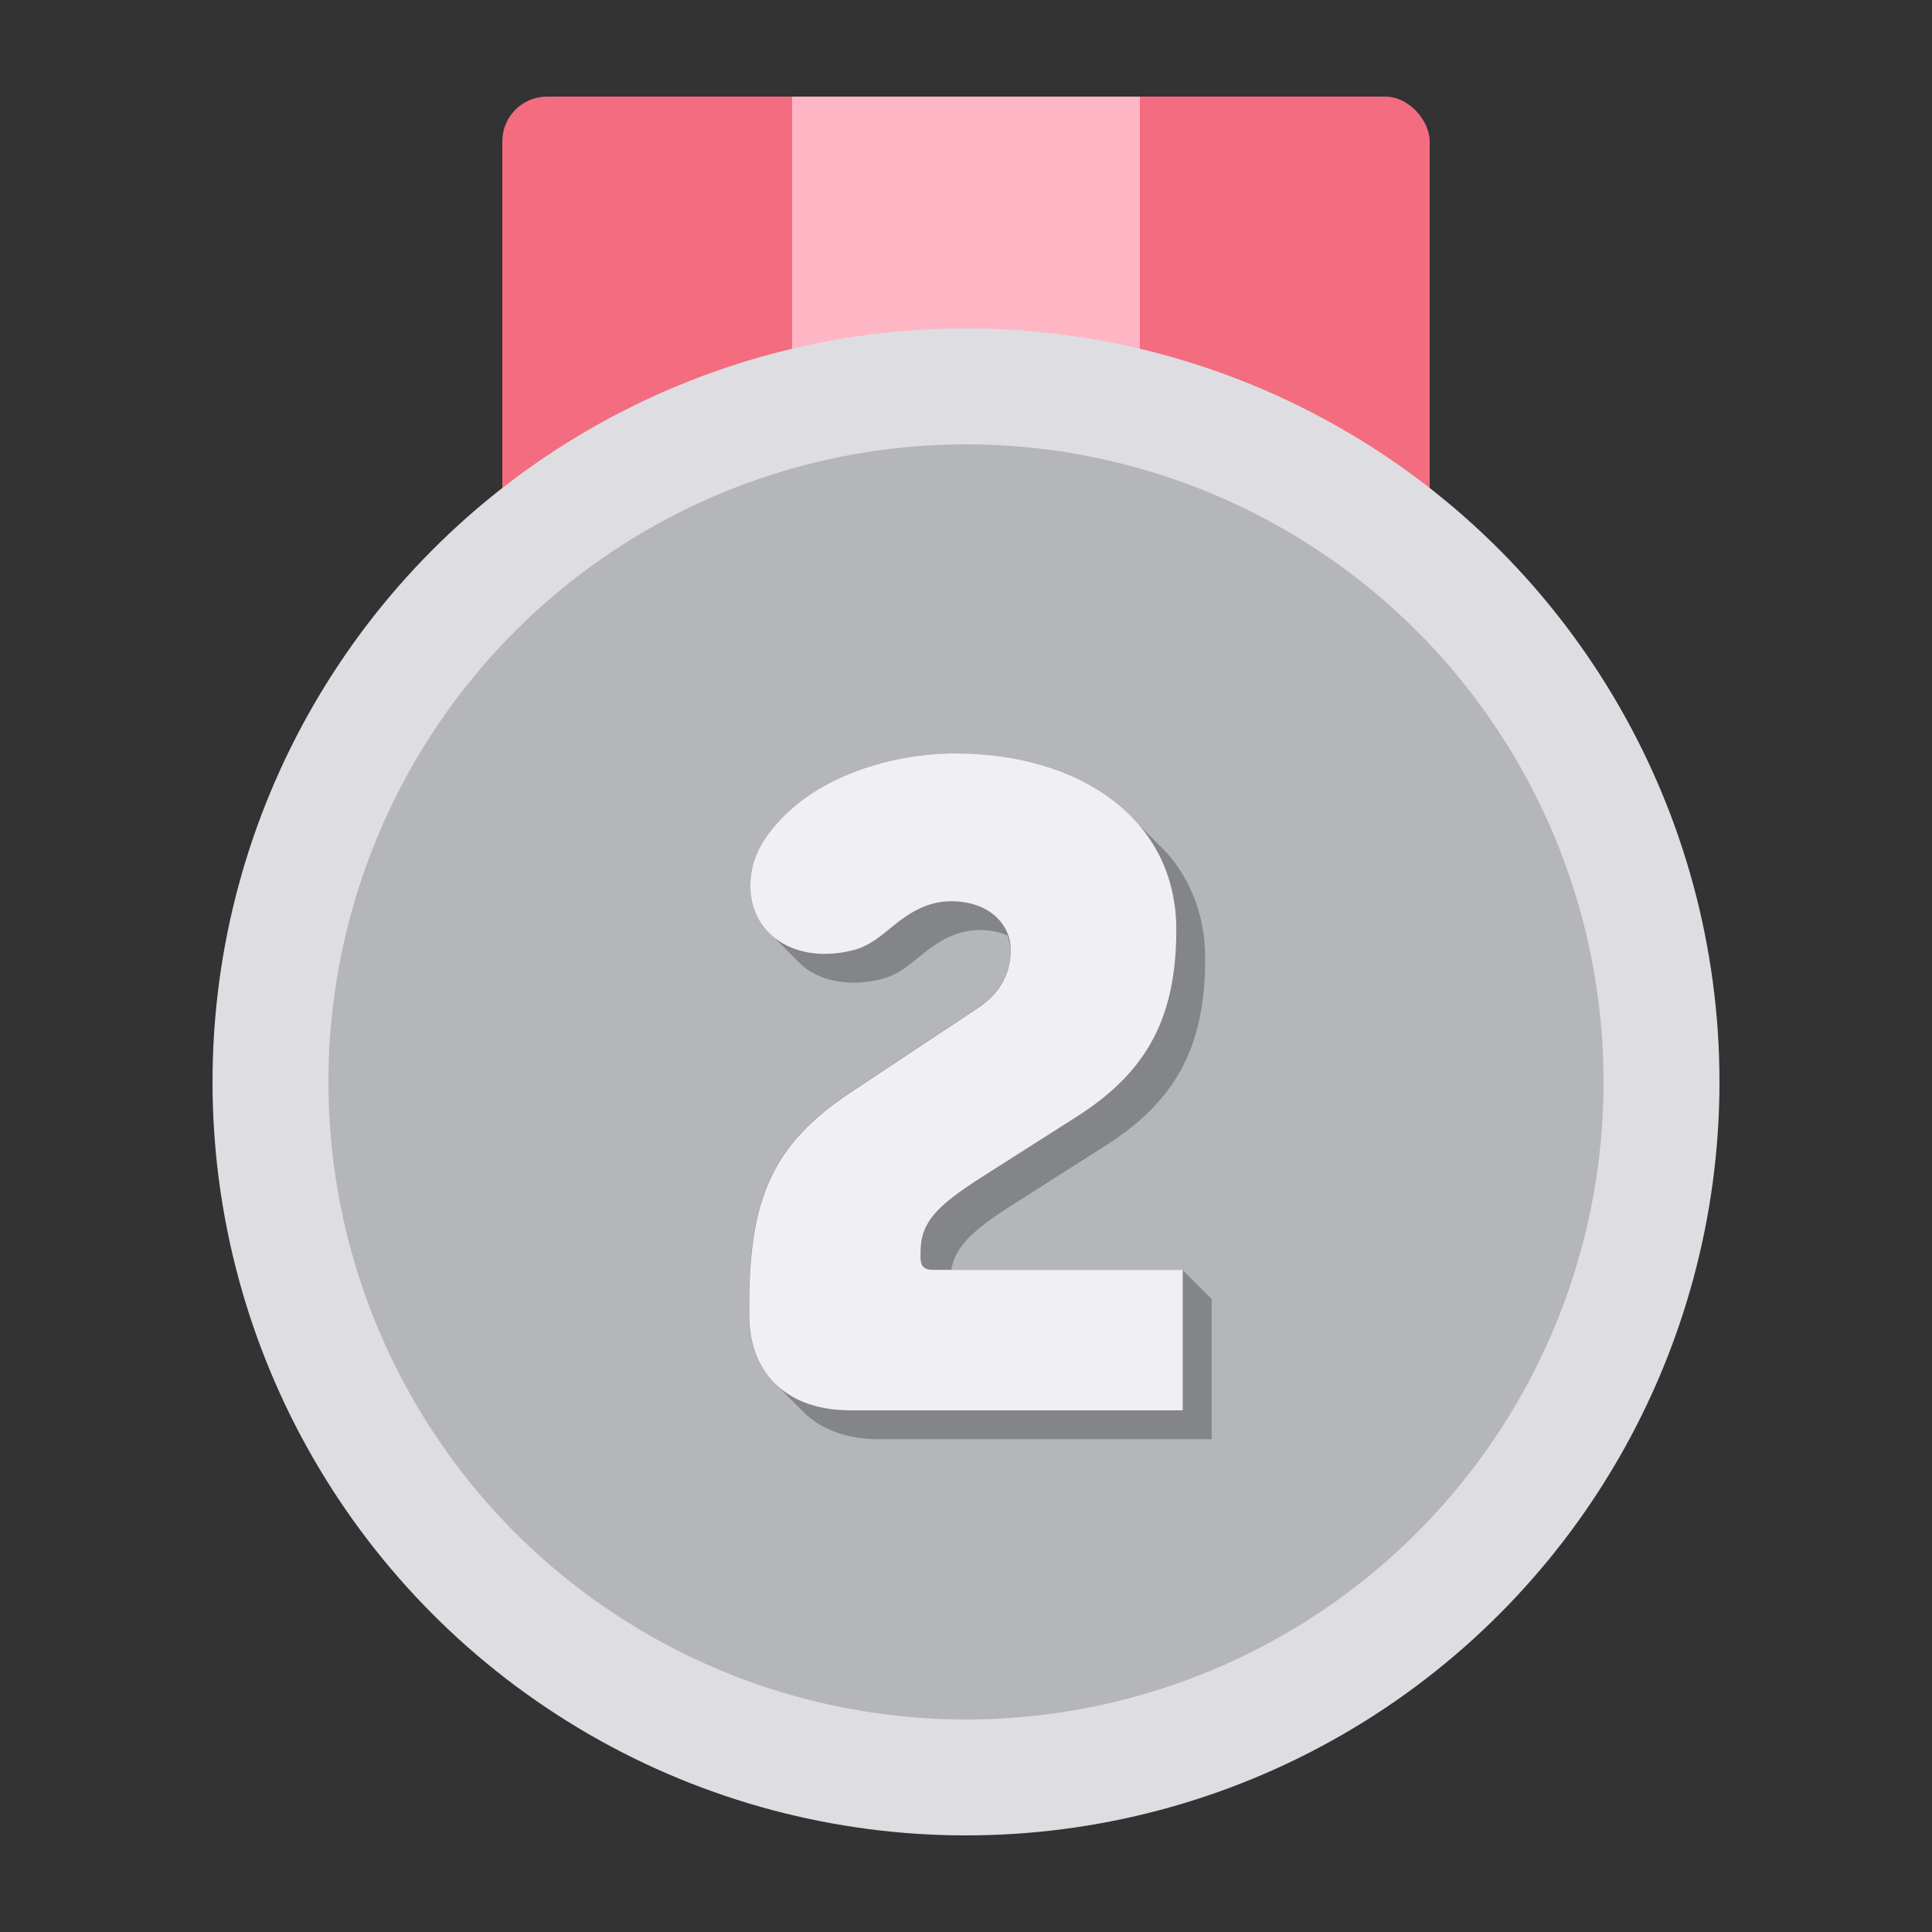 <?xml version="1.0" encoding="UTF-8"?><svg id="_레이어_1" xmlns="http://www.w3.org/2000/svg" width="80" height="80" viewBox="0 0 80 80"><rect x="0" y="0" width="80" height="80" fill="#333333" stroke="none"/><defs><style>.cls-1{fill:#848589;}.cls-1,.cls-2,.cls-3,.cls-4,.cls-5,.cls-6{stroke-width:0px;}.cls-2{fill:#f46c80;}.cls-3{fill:#b5b6ba;}.cls-4{fill:#f0f0f2;}.cls-5{fill:#ffb6c4;}.cls-6{fill:#dedee2;}</style></defs><rect class="cls-2" x="20.8" y="4" width="38.4" height="28.8" rx="1.851" ry="1.851"/><rect class="cls-5" x="32.8" y="4" width="14.4" height="28.8"/><circle class="cls-6" cx="40" cy="44.8" r="31.2"/><circle class="cls-3" cx="40" cy="44.8" r="26.4"/><path class="cls-1" d="M50.152,53.784v-.024h-.023v-.024h-.024v-.023h-.024v-.024h-.023v-.023h-.024v-.024h-.023v-.024h-.024v-.023h-.024v-.024h-.023v-.024h-.024v-.023h-.024v-.024h-.023v-.023h-.024v-.024h-.023v-.024h-.024v-.023h-.024v-.024h-.023v-.024h-.024v-.023h-.024v-.024h-.023v-.023h-.024v-.024h-.023v-.024h-.024v-.023h-.024v-.024h-.023v-.024h-.024v-.023h-.024v-.024h-.023v-.023h-.024v-.024h-.023v-.024h-.024v-.023h-.024v-.024h-.023v-.024h-.024v-.023h-.024v-.024h-.023v-.023h-.024v-.024h-.023v-.024h-.024v-.023h-.024v-.024h-.023v-.024h-.024v-.023h-.024v-.024h-.023v-.023h-.024v-.024h-.023v-.024h-.024v-.023h-.024v-.024h-.023v-.024h-.024v-.023h-9.582c.172-.954.866-1.607,2.345-2.566l4.17-2.655c2.789-1.814,4.001-4.034,4.001-7.665,0-1.751-.582-3.217-1.576-4.366-.007-.008-.016-.015-.023-.023-.007-.008-.017-.016-.024-.024-.007-.008-.016-.015-.023-.023s-.016-.015-.023-.024c-.007-.008-.016-.015-.024-.023-.007-.008-.016-.015-.023-.023-.007-.008-.017-.016-.024-.024-.007-.008-.016-.015-.023-.023s-.016-.015-.023-.023c-.007-.008-.017-.016-.024-.024-.007-.008-.016-.015-.023-.023s-.016-.015-.023-.024c-.007-.008-.016-.015-.024-.023-.007-.008-.016-.015-.023-.023-.007-.008-.017-.016-.024-.024-.007-.008-.016-.015-.023-.023s-.016-.015-.023-.023c-.007-.008-.017-.016-.024-.024-.007-.008-.016-.015-.023-.023s-.016-.015-.023-.024c-.007-.008-.016-.015-.024-.023-.007-.008-.016-.015-.023-.023-.007-.008-.017-.016-.024-.024-.007-.008-.016-.015-.023-.023s-.016-.015-.023-.023c-.007-.008-.017-.016-.024-.024-.007-.008-.016-.015-.023-.023s-.016-.015-.023-.024c-.007-.008-.016-.015-.024-.023-.007-.008-.016-.015-.023-.023-.007-.008-.017-.016-.024-.024-.007-.008-.016-.015-.023-.023s-.016-.015-.023-.023c-.007-.008-.017-.016-.024-.024-.007-.008-.016-.015-.023-.023s-.016-.015-.023-.024c-.007-.008-.016-.015-.024-.023-.007-.008-.016-.015-.023-.023-.007-.008-.017-.016-.024-.024-.007-.008-.016-.015-.023-.023s-.016-.015-.023-.023c-.007-.008-.017-.016-.024-.024-.007-.008-.016-.015-.023-.023s-.016-.015-.023-.024c-.007-.008-.016-.015-.024-.023-.007-.008-.016-.015-.023-.023-.007-.008-.017-.016-.024-.024-.007-.008-.016-.015-.023-.023s-.016-.015-.023-.023c-.007-.008-.017-.016-.024-.024-1.638-1.913-4.418-2.952-7.593-2.952-2.823,0-6.252,1.076-7.9,3.564-.84,1.243-.84,3.059.37,4.034.003.002.007.003.01.006.006.005.008.013.014.018.003.002.006.003.009.005.006.005.008.013.014.018.003.002.006.003.009.005.006.005.008.013.014.018.003.002.007.003.01.006.006.005.008.013.014.018.003.002.006.003.009.005.006.005.008.013.014.018.003.002.006.003.009.005.006.005.008.013.014.018.003.002.006.003.009.005.006.005.008.013.014.018.003.002.006.003.009.005.006.005.008.013.014.018.003.002.007.003.01.006.006.005.008.013.014.018.003.002.006.003.009.005.006.005.008.013.014.018.003.002.006.003.009.005.006.005.008.013.014.018.003.002.007.003.01.006.006.005.008.013.014.018.003.002.006.003.009.005.006.005.008.013.014.018.003.002.006.003.009.005.006.005.008.013.014.018.003.002.006.003.009.005.006.005.008.013.014.018.003.002.006.003.009.005.006.005.008.013.014.018.003.002.007.003.01.006.006.005.008.013.014.018.003.002.006.003.009.005.006.005.008.013.014.018.003.002.006.003.009.005.006.005.008.013.014.018.003.002.007.003.01.006.006.005.008.013.014.018.003.002.006.003.009.005.006.005.008.013.014.018.003.002.006.003.009.005.006.005.008.013.014.018.003.002.006.003.009.005.006.005.008.013.014.018.003.002.006.003.009.005.006.005.008.013.014.018.003.002.007.003.01.006.006.005.008.013.014.018.003.002.006.003.009.005.006.005.008.013.014.018.003.002.006.003.009.005.006.005.008.013.014.018.003.002.007.003.01.006.006.005.008.013.014.018.003.002.006.003.009.005.006.005.008.013.014.018.003.002.006.003.009.005.006.005.008.013.014.018.003.002.006.003.009.005.006.005.008.013.014.018.003.002.006.003.009.005.006.005.008.013.014.018.003.002.007.003.01.006.006.005.008.013.014.018.003.002.006.003.009.005.006.005.008.013.014.018.003.002.006.003.009.005.006.005.008.013.014.018.003.002.007.003.01.006.006.005.008.013.014.018.003.002.006.003.009.005.006.005.008.013.014.018.003.002.006.003.009.005.006.005.008.013.014.018.003.002.006.003.009.005.006.005.008.013.014.018.003.002.006.003.009.005.006.005.008.013.014.018.003.002.007.003.01.006.006.005.008.013.014.018.003.002.006.003.009.005.006.005.008.013.014.018.003.002.006.003.009.005.006.005.008.013.014.018.003.002.007.003.01.006.006.005.008.013.014.018.003.002.006.003.009.005.006.005.008.013.014.018.003.002.006.003.009.005.006.005.008.013.014.018.003.002.006.003.009.005.006.005.008.013.014.018.003.002.006.003.009.005.006.005.008.013.014.018.003.002.007.003.01.006.006.005.008.013.014.018.003.002.006.003.009.005.006.005.008.013.014.018.003.002.006.003.009.005.006.005.008.013.015.018.975.807,2.319.807,3.328.538.639-.168,1.143-.605,1.513-.907.773-.639,1.513-1.11,2.522-1.11.428,0,.795.087,1.123.216.067.193.131.388.131.6,0,.809-.302,1.716-1.378,2.421l-5.278,3.497c-3.161,2.119-4.17,4.303-4.17,8.808v.37c0,1.266.416,2.259,1.149,2.936.008.007.015.016.023.023.008.008.016.016.024.024.008.008.016.016.024.024.008.007.015.016.023.023.008.008.016.016.024.024.008.008.015.016.024.024.008.008.015.016.023.023.008.008.016.016.024.024.008.007.015.016.023.023.008.008.016.016.024.024.008.008.016.016.024.024.008.007.015.016.023.023.008.008.016.016.024.024.008.008.015.016.024.024.008.008.015.016.023.023.008.008.016.016.024.024.008.007.015.016.023.023.008.008.016.016.024.024.008.008.016.016.024.024.008.007.015.016.023.023.008.008.016.016.024.024.008.008.015.016.024.024.008.008.015.016.023.023.008.008.016.016.024.024.008.007.015.016.023.023.008.008.016.016.024.024.008.008.016.016.024.024.008.007.015.016.023.023.008.008.016.016.024.024.008.008.015.016.024.024.008.008.015.016.023.023.008.008.016.016.024.024.008.007.015.016.023.023.008.008.016.016.024.024.008.008.016.016.024.024.008.007.015.016.023.023.008.008.016.016.024.024.008.008.015.016.024.024.008.008.015.016.023.023.008.008.016.016.024.024.008.007.015.016.023.023.008.008.016.016.024.024.008.008.016.016.024.024.008.007.015.016.023.023.008.008.016.016.024.024.008.008.015.016.024.024.008.008.015.016.023.023.008.008.016.016.024.024.008.007.015.016.023.023.008.008.016.016.024.024.728.686,1.775,1.054,3.045,1.054h13.781v-5.815h-.024Z"/><path class="cls-4" d="M35.194,58.398c-2.522,0-4.17-1.444-4.17-3.966v-.37c0-4.505,1.009-6.689,4.17-8.808l5.278-3.497c1.076-.705,1.378-1.612,1.378-2.421,0-1.109-.942-2.017-2.454-2.017-1.009,0-1.748.471-2.522,1.11-.37.302-.874.739-1.513.907-1.009.27-2.353.27-3.328-.538-1.211-.975-1.211-2.79-.37-4.034,1.648-2.488,5.077-3.564,7.9-3.564,5.077,0,9.145,2.655,9.145,7.295,0,3.632-1.212,5.851-4.001,7.665l-4.17,2.655c-1.713,1.111-2.42,1.784-2.42,3.026v.237c0,.335.135.504.505.504h10.352v5.815h-13.781Z"/></svg>
